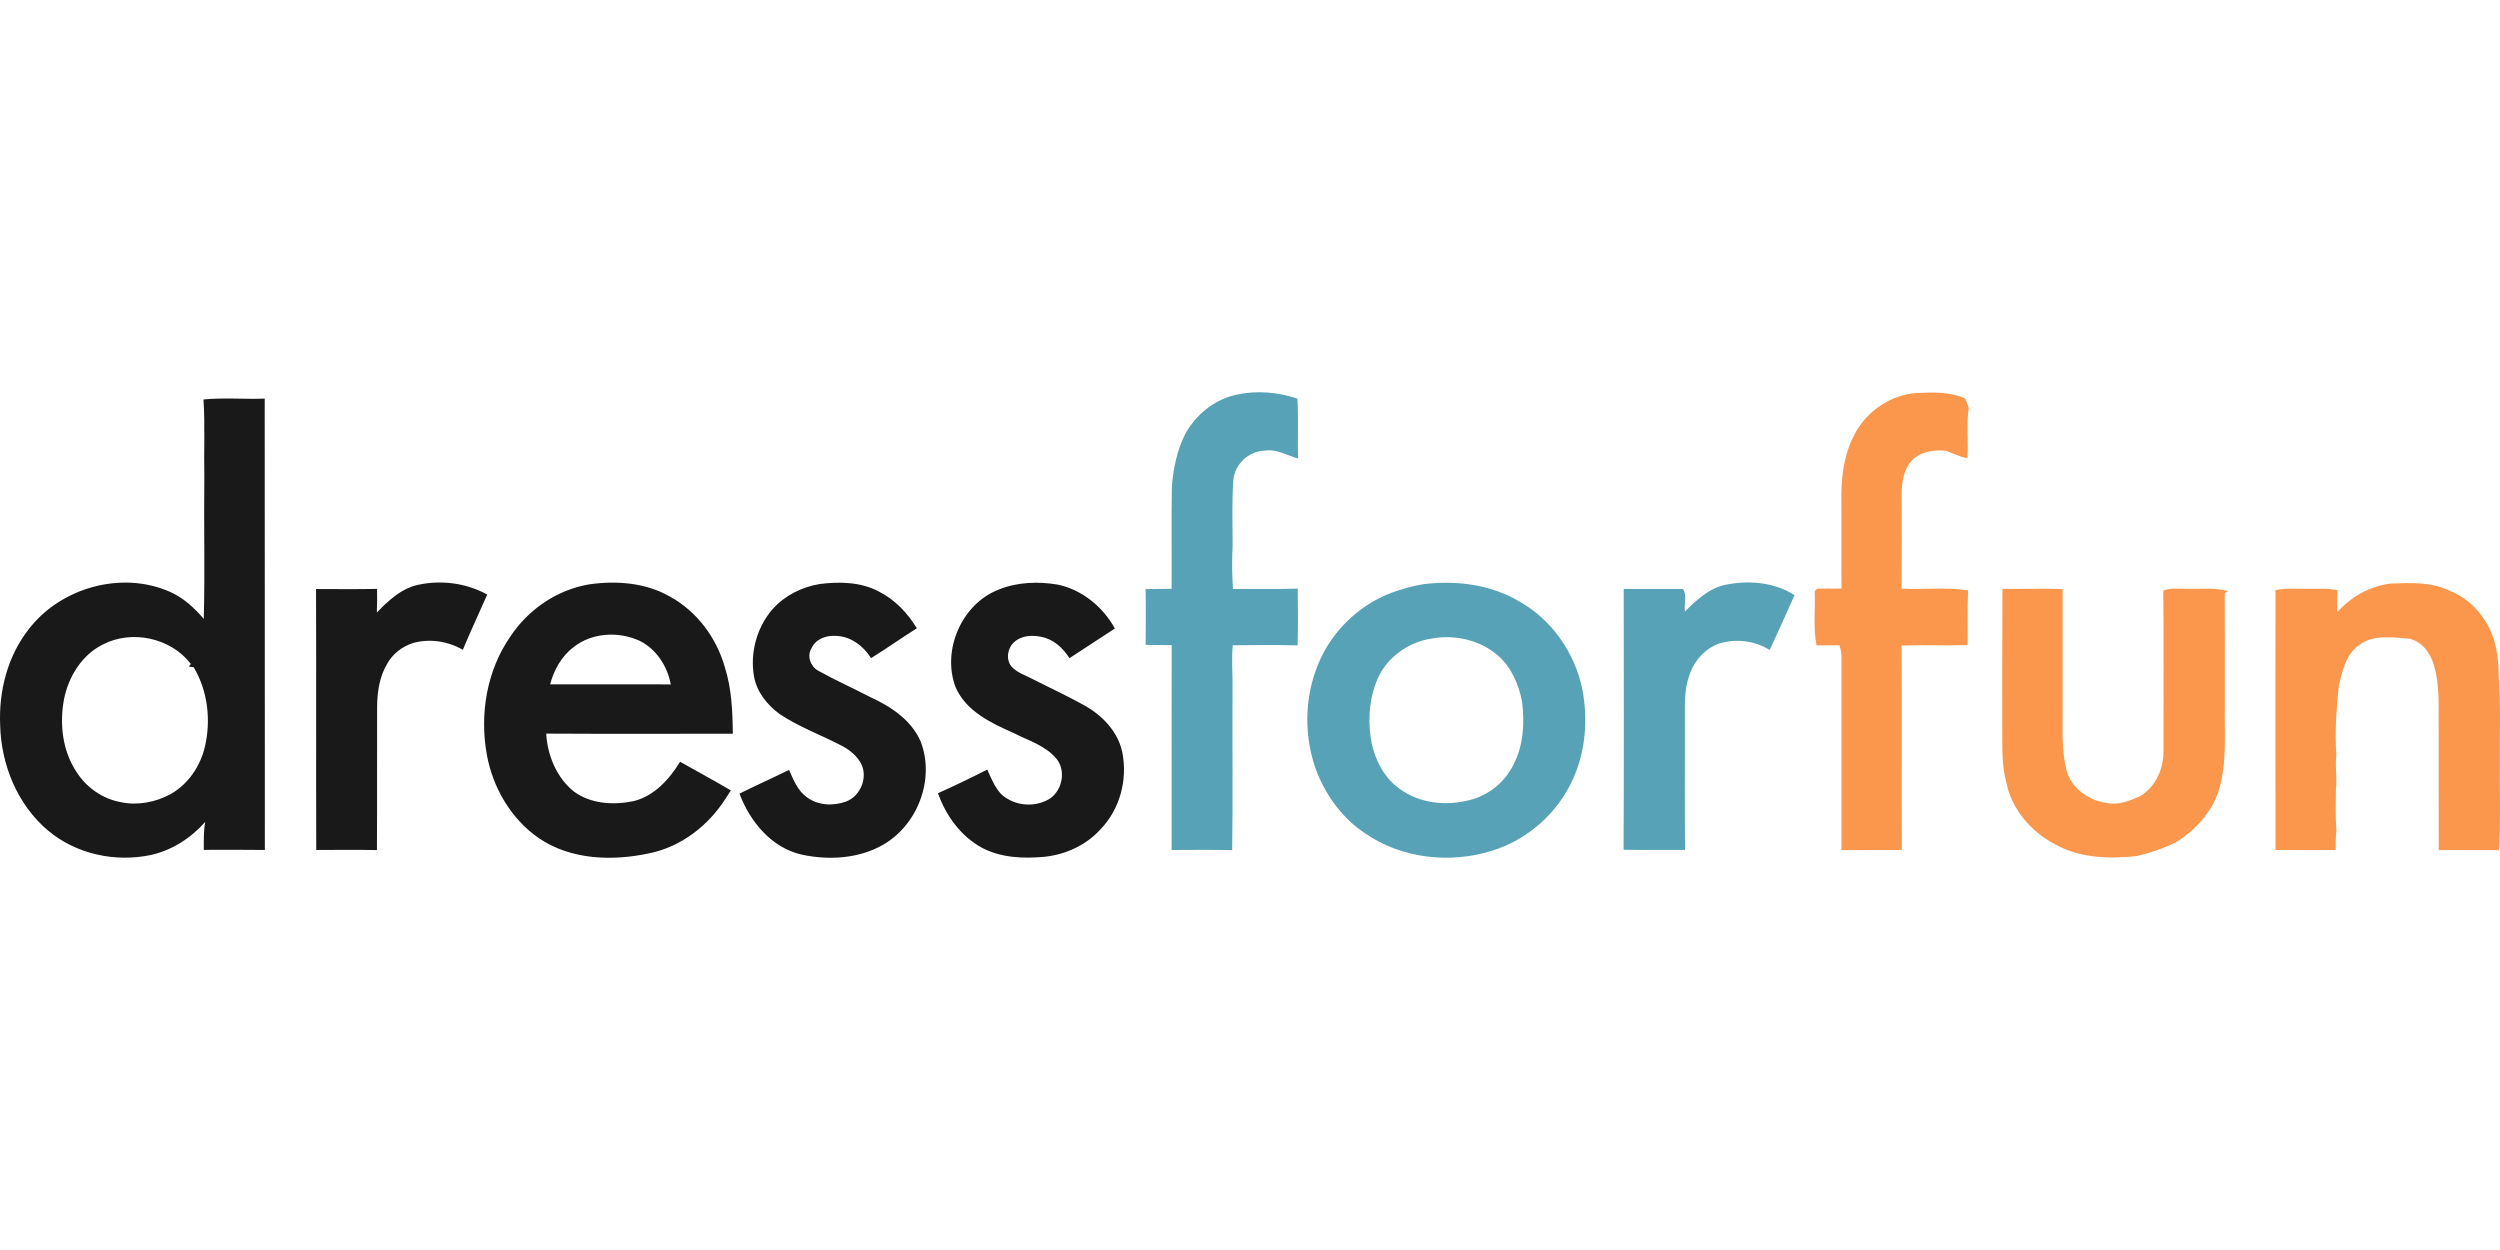 <?xml version="1.0"?>
<svg xmlns="http://www.w3.org/2000/svg" viewBox="0 -170.89 1089.2 544.6"><path d="M538.81 1.04c8.77-1.9 18-1.13 26.47 1.78.45 8.68 0 17.39.26 26.09-4.79-1.42-9.39-4.28-14.59-3.45-6.95.22-12.99 5.84-13.6 12.79-.69 9.52-.32 19.11-.32 28.65-.33 6.28-.29 12.56.16 18.83 9.4-.15 18.8.16 28.19-.18.1 8.24.19 16.49-.04 24.73-9.41-.21-18.83-.15-28.24-.03-.65 6.22.02 12.48-.12 18.72-.13 23.52.21 47.04-.15 70.54-8.79-.21-17.58-.11-26.37-.07 0-29.75-.04-59.49.02-89.24-3.79-.07-7.57-.05-11.35-.13.05-8.1.14-16.2-.02-24.3 3.77-.09 7.56-.1 11.34-.14.1-14.92-.16-29.85.12-44.77.64-7.75 2.26-15.55 5.74-22.55 4.63-8.53 12.91-15.26 22.5-17.27Zm83.51 82.35c13.48-1.32 27.65.69 39.43 7.66 14.31 7.92 24.45 22.54 27.66 38.5 2.49 12.97 1.42 26.74-4.04 38.84-6.59 14.94-19.91 26.66-35.52 31.43-18.26 5.69-39.3 3.3-55.15-7.68-9.47-6.24-16.5-15.74-20.77-26.16-5.94-15.19-5.85-32.69.47-47.75 6.2-15.03 19.29-27.08 34.84-31.89 4.26-1.33 8.6-2.55 13.08-2.95m1.83 23.84c-10.77 1.5-20.91 8.86-24.61 19.25-3.27 8.52-3.66 18.02-1.84 26.92 1.65 6.88 4.96 13.67 10.56 18.19 8.14 6.88 19.68 8.78 29.92 6.56 9.04-1.54 17.17-7.58 21.17-15.84 4.41-8.4 4.95-18.24 3.78-27.49-1.39-7.39-4.53-14.75-10.22-19.85-7.68-6.9-18.68-9.45-28.76-7.74Zm127.76-23.38c10.02-1.99 21.22-1.11 29.94 4.57-3.62 7.96-7.12 15.98-10.85 23.88-6.59-4.18-14.93-5.07-22.33-2.71-6.21 2.36-10.96 7.93-12.82 14.26-2.4 6.76-1.64 14.01-1.78 21.04.01 18.17-.1 36.35.06 54.52-8.93-.07-17.85.07-26.77-.07.19-37.88.09-75.76.05-113.64 8.6.06 17.2-.08 25.8.01 1.95 2.66.37 6.65.9 9.83 5.06-4.99 10.55-10.29 17.8-11.69Z" style="fill:#57a2b6"/><path d="M808.07 18.21C813.26 8.25 823.68 1.19 834.9.32c7.15-.25 14.64-.61 21.33 2.42.53 1.35 1.03 2.71 1.54 4.09-1.21 7.19-.09 14.63-.61 21.92-3.29-.51-6.21-2.17-9.32-3.21-5.65-.68-12.32.47-15.86 5.37-3.1 4.25-3.53 9.83-3.46 14.94.05 13.23.06 26.48-.04 39.72 9.66.53 19.44-.77 29.01.77-.47 7.93-.15 15.88-.22 23.82-9.59.3-19.19-.16-28.78.2.19 29.68-.04 59.37.1 89.06-8.77.08-17.54-.02-26.3.07-.03-28.21-.02-56.43 0-84.64.02-1.59-.48-3.1-.85-4.62-3.35.04-6.69 0-10.03.04-1.51-7.78-.47-15.77-.78-23.64.26-.25.77-.75 1.03-1 3.55-.21 7.1 0 10.66-.12-.14-12.19 0-24.39-.05-36.59-.26-10.46.7-21.36 5.8-30.71Zm210.18 77.73c5.93-6.87 14.52-11.61 23.59-12.61 8.55-.29 17.56-.75 25.45 3.18 9.37 3.64 16.37 12.02 19.34 21.51 1.47 5.22 2.04 10.64 2.02 16.06.95 12.26.33 24.56.5 36.85-.18 12.85.44 25.72-.43 38.56-8.74-.06-17.48-.03-26.21-.02-.07-17.2-.02-34.4-.04-51.6-.16-9.7.7-19.65-2.1-29.07-1.48-5.18-5.1-10.12-10.56-11.4-7.26-.57-15.57-1.97-21.86 2.64-5.84 3.93-7.41 11.34-8.97 17.74-1.01 10.01-1.8 20.09-1.08 30.16-.64 5 .43 10.01-.19 15.02-.04 5.97-.28 11.97.21 17.93-.27 2.84-.38 5.69-.28 8.54-8.75.08-17.49.03-26.24 0-.09-37.73-.04-75.47-.01-113.2 4.47-1.02 9.06-.53 13.6-.6 4.48.12 9.03-.37 13.45.65-.24 3.21-.15 6.44-.19 9.66ZM872.42 85.66c8.74.15 17.49-.27 26.23.11v52.12c.06 8.98-.53 18.12 1.71 26.91 2.13 7.77 9.7 13.17 17.49 14.14 4.99 1.05 9.95-.81 14.41-2.91 7.02-3.98 10.51-12.28 10.32-20.12 0-23.15.16-46.31-.08-69.46 2.98-1.24 6.24-.84 9.39-.83 6.29.25 12.68-.66 18.86 1.01-.37.23-1.11.67-1.48.89.08 16.47 0 32.93.03 49.4-.19 12.03.97 24.33-2.46 36.04-2.97 9.84-10.27 17.85-18.91 23.15-5.42 2.68-11.13 4.6-16.99 5.97-11.96 1.29-24.67.93-35.43-5.03-10.56-5.43-19.16-15.39-21.43-27.21-2.05-7.46-1.64-15.25-1.74-22.9.03-20.43-.06-40.85.08-61.28Z" style="fill:#fb974c"/><path d="M88.66 3.14c8.86-.84 17.78-.05 26.67-.36.1 65.54-.03 131.09.06 196.64-8.86-.13-17.73-.05-26.6-.05.03-4.07-.13-8.18.63-12.19-6.2 7.02-14.4 12.37-23.61 14.41-15.51 3.33-32.64-.33-44.86-10.62-13.37-11.22-20.5-28.76-20.88-46-.65-14.69 3.21-29.88 12.34-41.58 13.85-18.21 40.46-25.75 61.54-16.48 5.88 2.59 10.71 6.99 14.83 11.85.55-20.63-.01-41.28.24-61.91-.23-11.23.35-22.48-.36-33.71M44.78 109.92c-9.14 4.55-14.98 14.07-16.9 23.89-2 10.67-.67 22.34 5.39 31.54 4.32 6.85 11.52 11.89 19.54 13.28 7.26 1.49 14.93 0 21.41-3.47 7.71-4.31 13.06-12.18 15.05-20.7 2.71-11.61 1.27-24.31-4.88-34.64-.52-.07-1.58-.22-2.11-.29l.86-1.14c-8.65-11.4-25.72-15.06-38.36-8.47Zm137.08-25.95c10.21-2.3 21.22-.9 30.42 4.18-3.51 8.04-7.28 15.96-10.63 24.06-6.53-3.74-14.36-4.98-21.65-2.96-4.79 1.52-9.05 4.8-11.43 9.26-3.27 5.53-4.18 12.06-4.27 18.38-.09 20.86.06 41.72-.08 62.58-8.81-.16-17.63-.08-26.44-.04-.12-37.9.06-75.79-.09-113.69 8.86.02 17.72.12 26.57-.06.09 3.43.06 6.86-.07 10.3 4.96-5.16 10.49-10.32 17.67-12.01Zm74.92-.28c11.82-1.67 24.47-.73 35.01 5.29 11.84 6.43 20.41 18.04 24.04 30.93 2.94 9.32 3.36 19.17 3.44 28.87-27.1.01-54.2.1-81.3-.05.54 9.46 4.5 19.1 11.98 25.16 7.36 5.51 17.25 6.06 25.99 4.28 9.08-2.17 15.66-9.52 20.37-17.18 7.37 4.17 14.82 8.21 22.13 12.48-.78 1.2-1.57 2.41-2.34 3.62-7.49 11.74-19.33 20.94-33.11 23.76-16.1 3.5-34.35 2.96-48.34-6.66-12.03-8.34-19.91-21.89-22.52-36.18-3.24-17.67-.07-36.83 10.3-51.69 7.8-11.75 20.38-20.31 34.35-22.63M249.97 111c-5.3 3.94-8.61 9.98-10.3 16.27 17.53-.02 35.06-.04 52.59.01-1.53-8-6.37-15.55-13.86-19.11-9.05-4.03-20.52-3.44-28.43 2.83Zm86.59-16.45c5.25-5.93 12.71-9.68 20.48-10.98 8.68-1.11 18.01-.96 25.9 3.29 6.98 3.48 12.49 9.37 16.51 15.98-6.71 4.22-13.19 8.81-19.93 12.99-3.38-5.31-9.03-9.66-15.55-9.67-4.06-.32-8.64 1.42-10.37 5.34-2.17 3.31-.48 7.99 2.85 9.81 7.35 4.1 15.06 7.54 22.53 11.42 9.06 4.14 18.18 10.07 22.19 19.6 6.28 16.5-1.52 36.57-16.86 45.07-10.55 5.88-23.4 6.53-35.03 4.05-13.17-2.99-22.55-14.39-27.1-26.58 7.15-3.55 14.43-6.8 21.58-10.34 1.94 4.3 3.75 9.04 7.73 11.89 4.84 3.64 11.57 3.95 17.13 1.9 6.3-2.34 9.66-10.56 6.51-16.57-1.82-3.39-4.94-5.93-8.31-7.69-9.01-4.72-18.7-8.2-27.18-13.88-5.39-3.96-9.96-9.63-11.13-16.36-1.8-10.31 1.2-21.35 8.05-29.27ZM435 86.02c8.16-3.35 17.35-3.66 25.96-2.19 10.57 2.29 19.6 9.71 24.77 19.11-6.64 4.25-13.17 8.68-19.8 12.94-2.72-4.38-6.85-8.19-12.02-9.26-4.02-.89-8.79-.73-11.98 2.18-2.96 2.54-3.79 7.42-1.36 10.58 2.43 2.8 6.12 3.89 9.31 5.57 7.5 3.83 15.16 7.35 22.51 11.46 7.84 4.32 14.7 11.45 16.57 20.44 2.4 11.85-1.03 24.88-9.52 33.6-6.24 6.93-15.23 10.99-24.43 11.95-9.1.83-18.72.46-26.99-3.83-9.31-4.98-15.9-14.05-19.36-23.87 7.23-3.26 14.4-6.68 21.45-10.3 2.21 4.59 3.99 10.1 8.75 12.67 5.66 3.51 13.42 3.42 18.96-.29 5.12-3.9 6.59-11.97 2.45-17.13-4.8-5.77-12.33-7.92-18.78-11.24-9.79-4.34-20.63-9.48-25.15-19.89-6.1-16.03 2.59-36.23 18.66-42.5Z" style="fill:#191919"/></svg>
